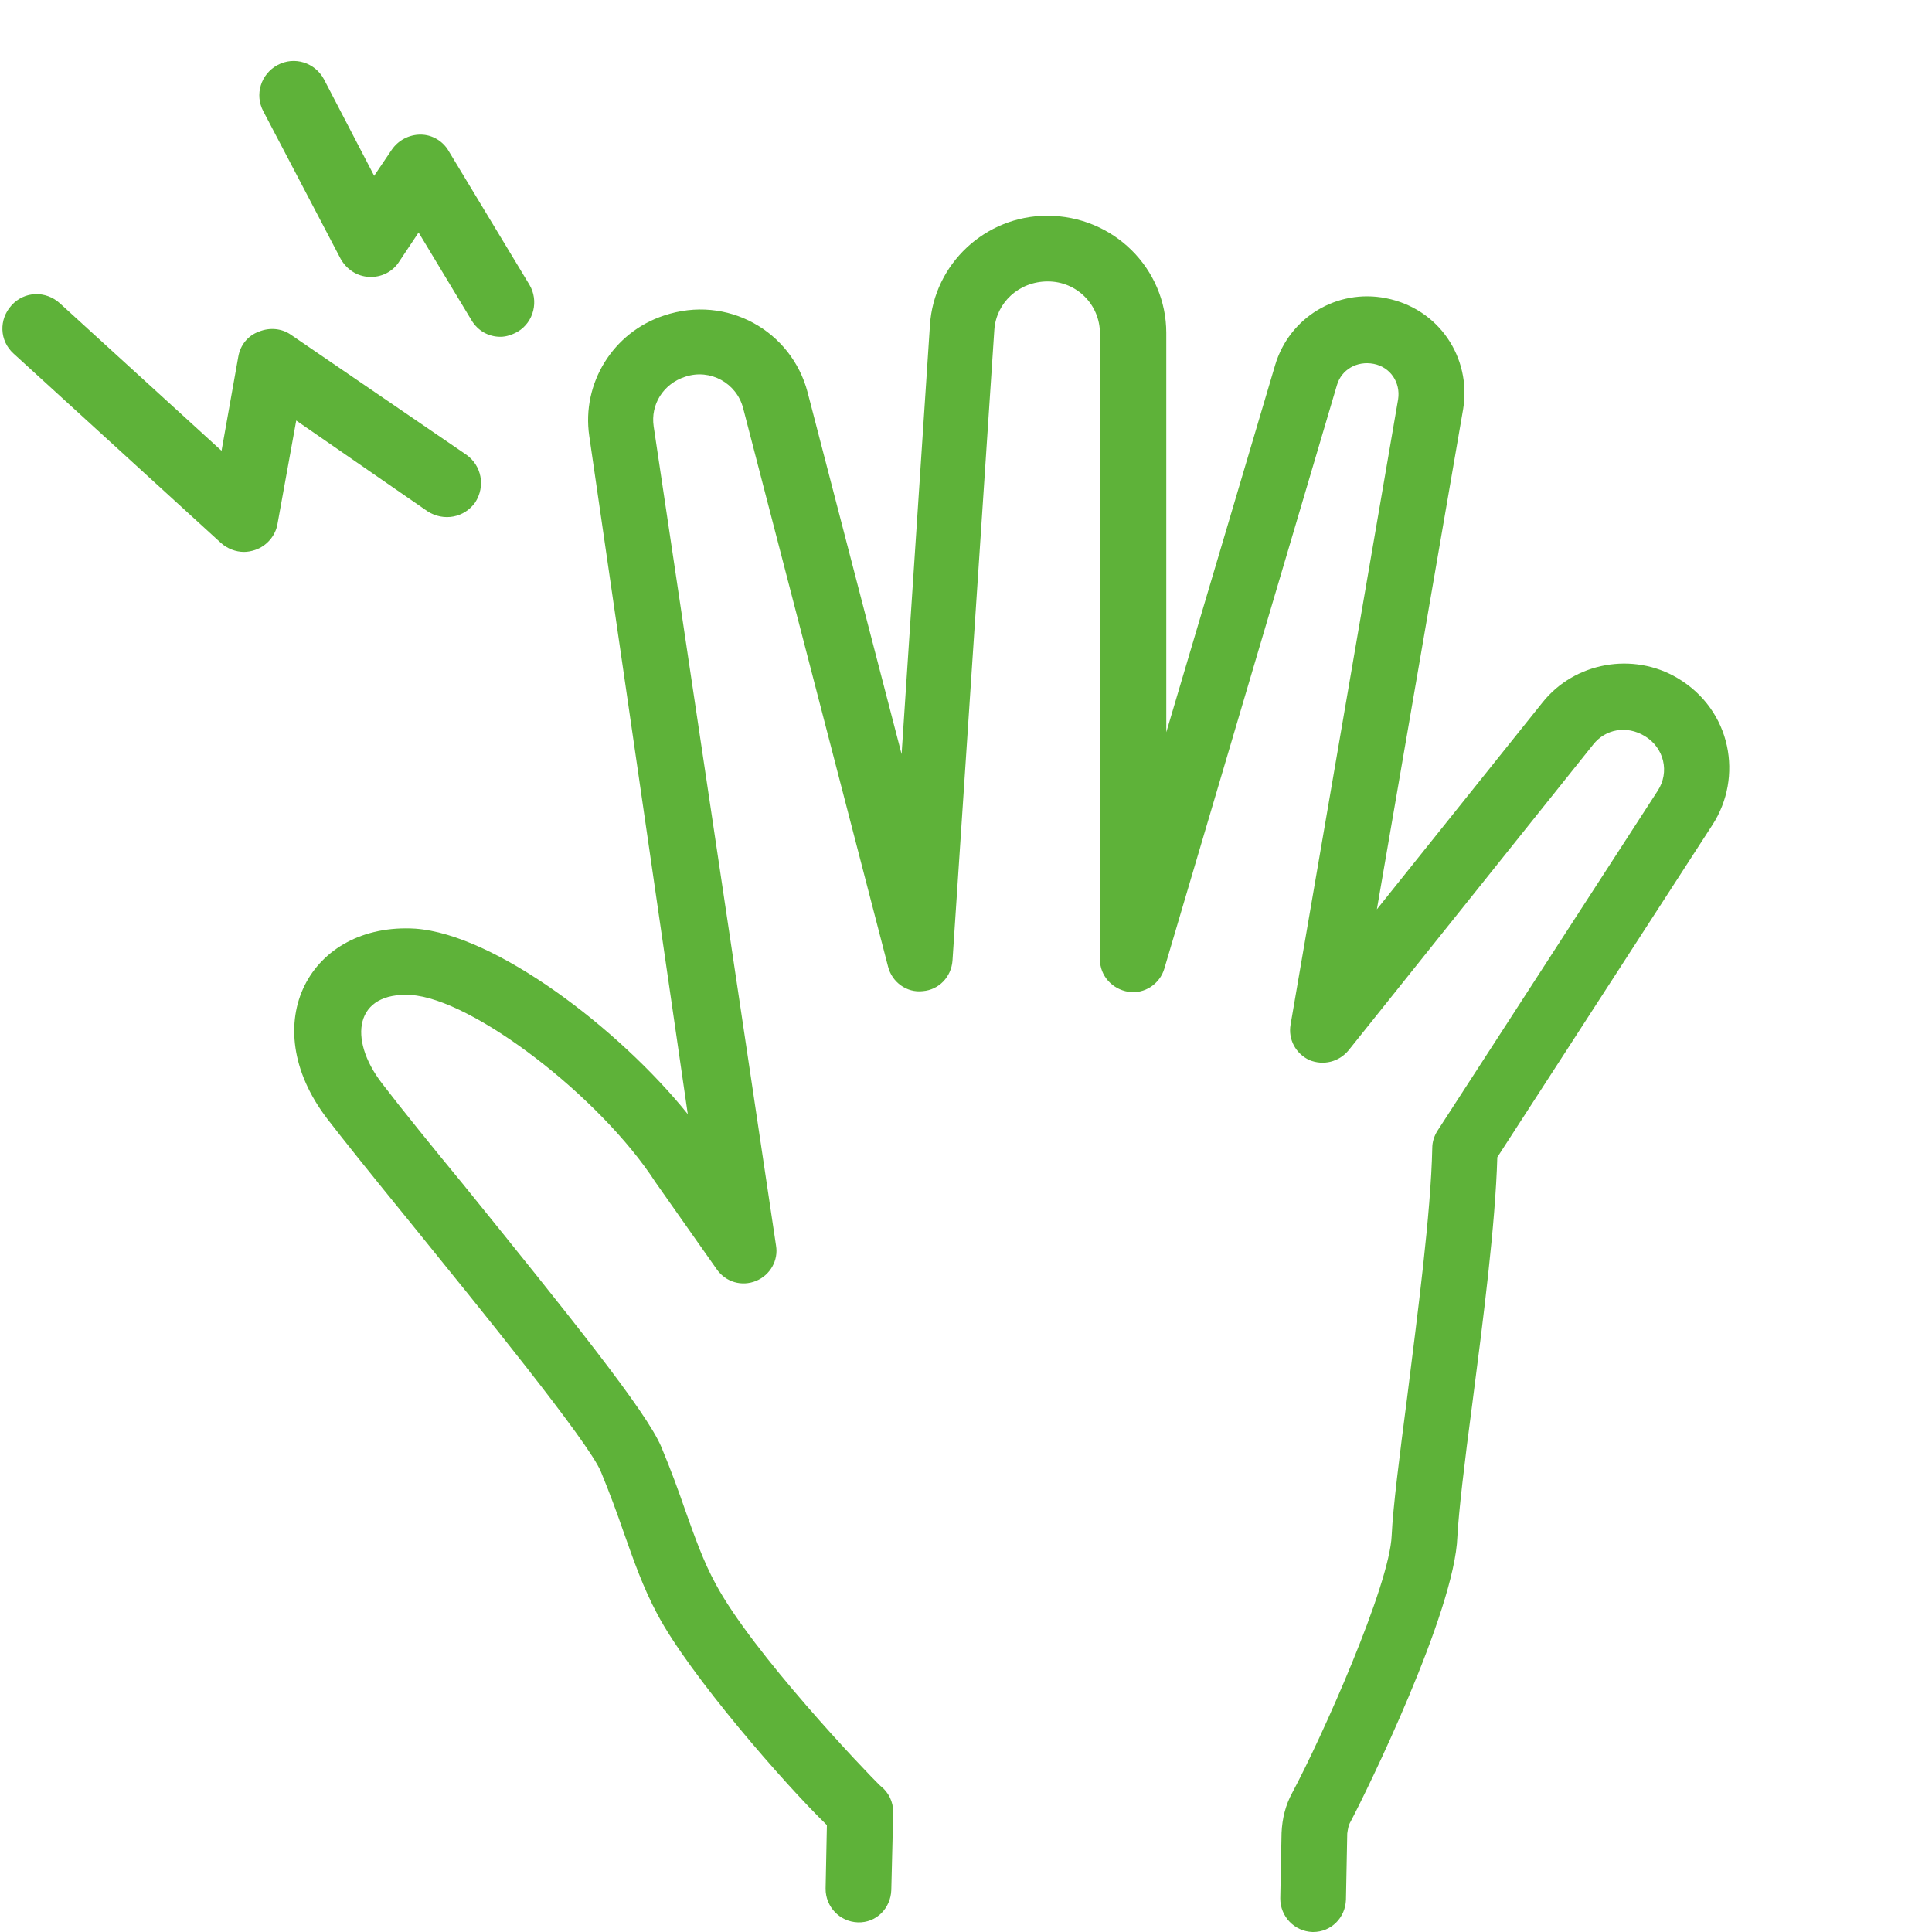 <?xml version="1.0" encoding="utf-8"?>
<!-- Generator: Adobe Illustrator 27.5.0, SVG Export Plug-In . SVG Version: 6.00 Build 0)  -->
<svg version="1.1" id="レイヤー_1" xmlns="http://www.w3.org/2000/svg" xmlns:xlink="http://www.w3.org/1999/xlink" x="0px"
	 y="0px" viewBox="0 0 300 300" style="enable-background:new 0 0 300 300;" xml:space="preserve">
<style type="text/css">
	.st0{fill:#5EB239;}
</style>
<g>
	<path class="st0" d="M203.9,300h-0.1c-2.8-0.1-5-2.4-5-5.2l0.2-10.2c0.1-2.2,0.6-4.3,1.7-6.3c4.5-8.4,15.1-32.1,15.4-39.9
		c0.2-4.3,1.2-12.2,2.4-21.4c1.6-12.8,3.7-28.7,3.9-38.7c0-1,0.3-1.9,0.8-2.7l34.2-52.8c1.9-2.9,1-6.7-2-8.5c-2.8-1.7-6.1-1.1-8,1.3
		l-38,47.5c-1.5,1.8-3.9,2.4-6.1,1.5c-2.1-1-3.3-3.2-2.9-5.5L217.1,62c0.4-2.6-1.2-5-3.8-5.5s-5,0.9-5.7,3.3l-26.8,90.6
		c-0.7,2.4-3.1,4-5.6,3.6s-4.4-2.5-4.4-5V51.8c0-4.5-3.6-8.1-8.1-8.1s-8,3.3-8.3,7.5l-6.5,98c-0.2,2.5-2.1,4.5-4.6,4.7
		c-2.5,0.3-4.8-1.4-5.4-3.8l-22.5-86.7c-1-3.9-5.1-6.2-9-4.9c-3.4,1.1-5.4,4.3-4.9,7.7l19,127.2c0.4,2.3-0.9,4.6-3.1,5.5
		s-4.7,0.2-6.1-1.8l-9.5-13.5c-8.6-13.3-28.4-28.5-38-29.1c-8.7-0.5-9.8,6.8-4.5,13.7c2.9,3.8,8,10.1,12.7,15.8
		c16.5,20.4,28.4,35.2,30.7,40.7c1.5,3.6,2.7,6.9,3.7,9.8c1.5,4.2,2.8,7.9,4.7,11.4c5.7,10.7,23.4,29.3,25.6,31.4c1.3,1,2,2.5,2,4.1
		l-0.3,12.1c-0.1,2.8-2.3,5.1-5.2,5c-2.8-0.1-5-2.4-5-5.2l0.2-9.9c-6.6-6.4-21.3-23.3-26.3-32.7c-2.3-4.3-3.7-8.4-5.3-12.9
		c-1-2.9-2.1-5.9-3.5-9.3c-1.9-4.6-19-25.6-29.2-38.2c-7-8.6-11-13.6-13.3-16.6c-11.3-14.8-2.6-30.5,13.7-29.5
		c12.4,0.9,31.6,15.5,42.3,28.8L91.5,67.7c-1.2-8.2,3.7-16.1,11.6-18.7c9.8-3.3,19.8,2.4,22.3,11.9l14.6,56.2l4.4-66.6
		c0.6-9.5,8.6-17,18.2-17c10.3,0,18.5,8.2,18.5,18.2v62l16.9-57c2.2-7.4,9.6-11.9,17.2-10.4c8.2,1.6,13.3,9.2,12,17.2l-13.4,77.7
		l25.7-32.1c5-6.3,14.1-7.9,21-3.8c8.4,5,10.2,15.4,5.4,22.8l-33.4,51.6c-0.3,10.5-2.2,25.3-3.9,38.4c-1.2,9-2.1,16.7-2.3,20.5
		c-0.4,11.6-14.1,39.6-16.6,44.3c-0.3,0.5-0.4,1.1-0.5,1.8L209,295C208.9,297.8,206.7,300,203.9,300L203.9,300z"/>
</g>
<path class="st0" d="M37.9,85.7c-1.3,0-2.6-0.5-3.6-1.4L2.1,54.9c-2.2-2-2.3-5.3-0.3-7.5s5.3-2.3,7.5-0.3L34.4,70L37,55.4
	c0.3-1.8,1.5-3.3,3.2-3.9c1.7-0.7,3.6-0.5,5,0.5l27.2,18.6c2.4,1.7,3,4.9,1.4,7.4c-1.7,2.4-4.9,3-7.4,1.4L46,65.3l-2.9,16
	c-0.3,1.9-1.7,3.5-3.5,4.1C39,85.6,38.4,85.7,37.9,85.7z"/>
<path class="st0" d="M77.7,52.3c-1.8,0-3.5-0.9-4.5-2.6L65,36.1l-3,4.5c-1,1.6-2.8,2.5-4.7,2.4s-3.5-1.2-4.4-2.8l-12-22.9
	c-1.4-2.6-0.4-5.8,2.2-7.2c2.6-1.4,5.8-0.4,7.2,2.2l7.8,15l2.7-4c1-1.5,2.7-2.4,4.5-2.4s3.5,1,4.4,2.6l12.5,20.7
	c1.5,2.5,0.7,5.8-1.8,7.3C79.5,52,78.6,52.3,77.7,52.3z"/>
</svg>
